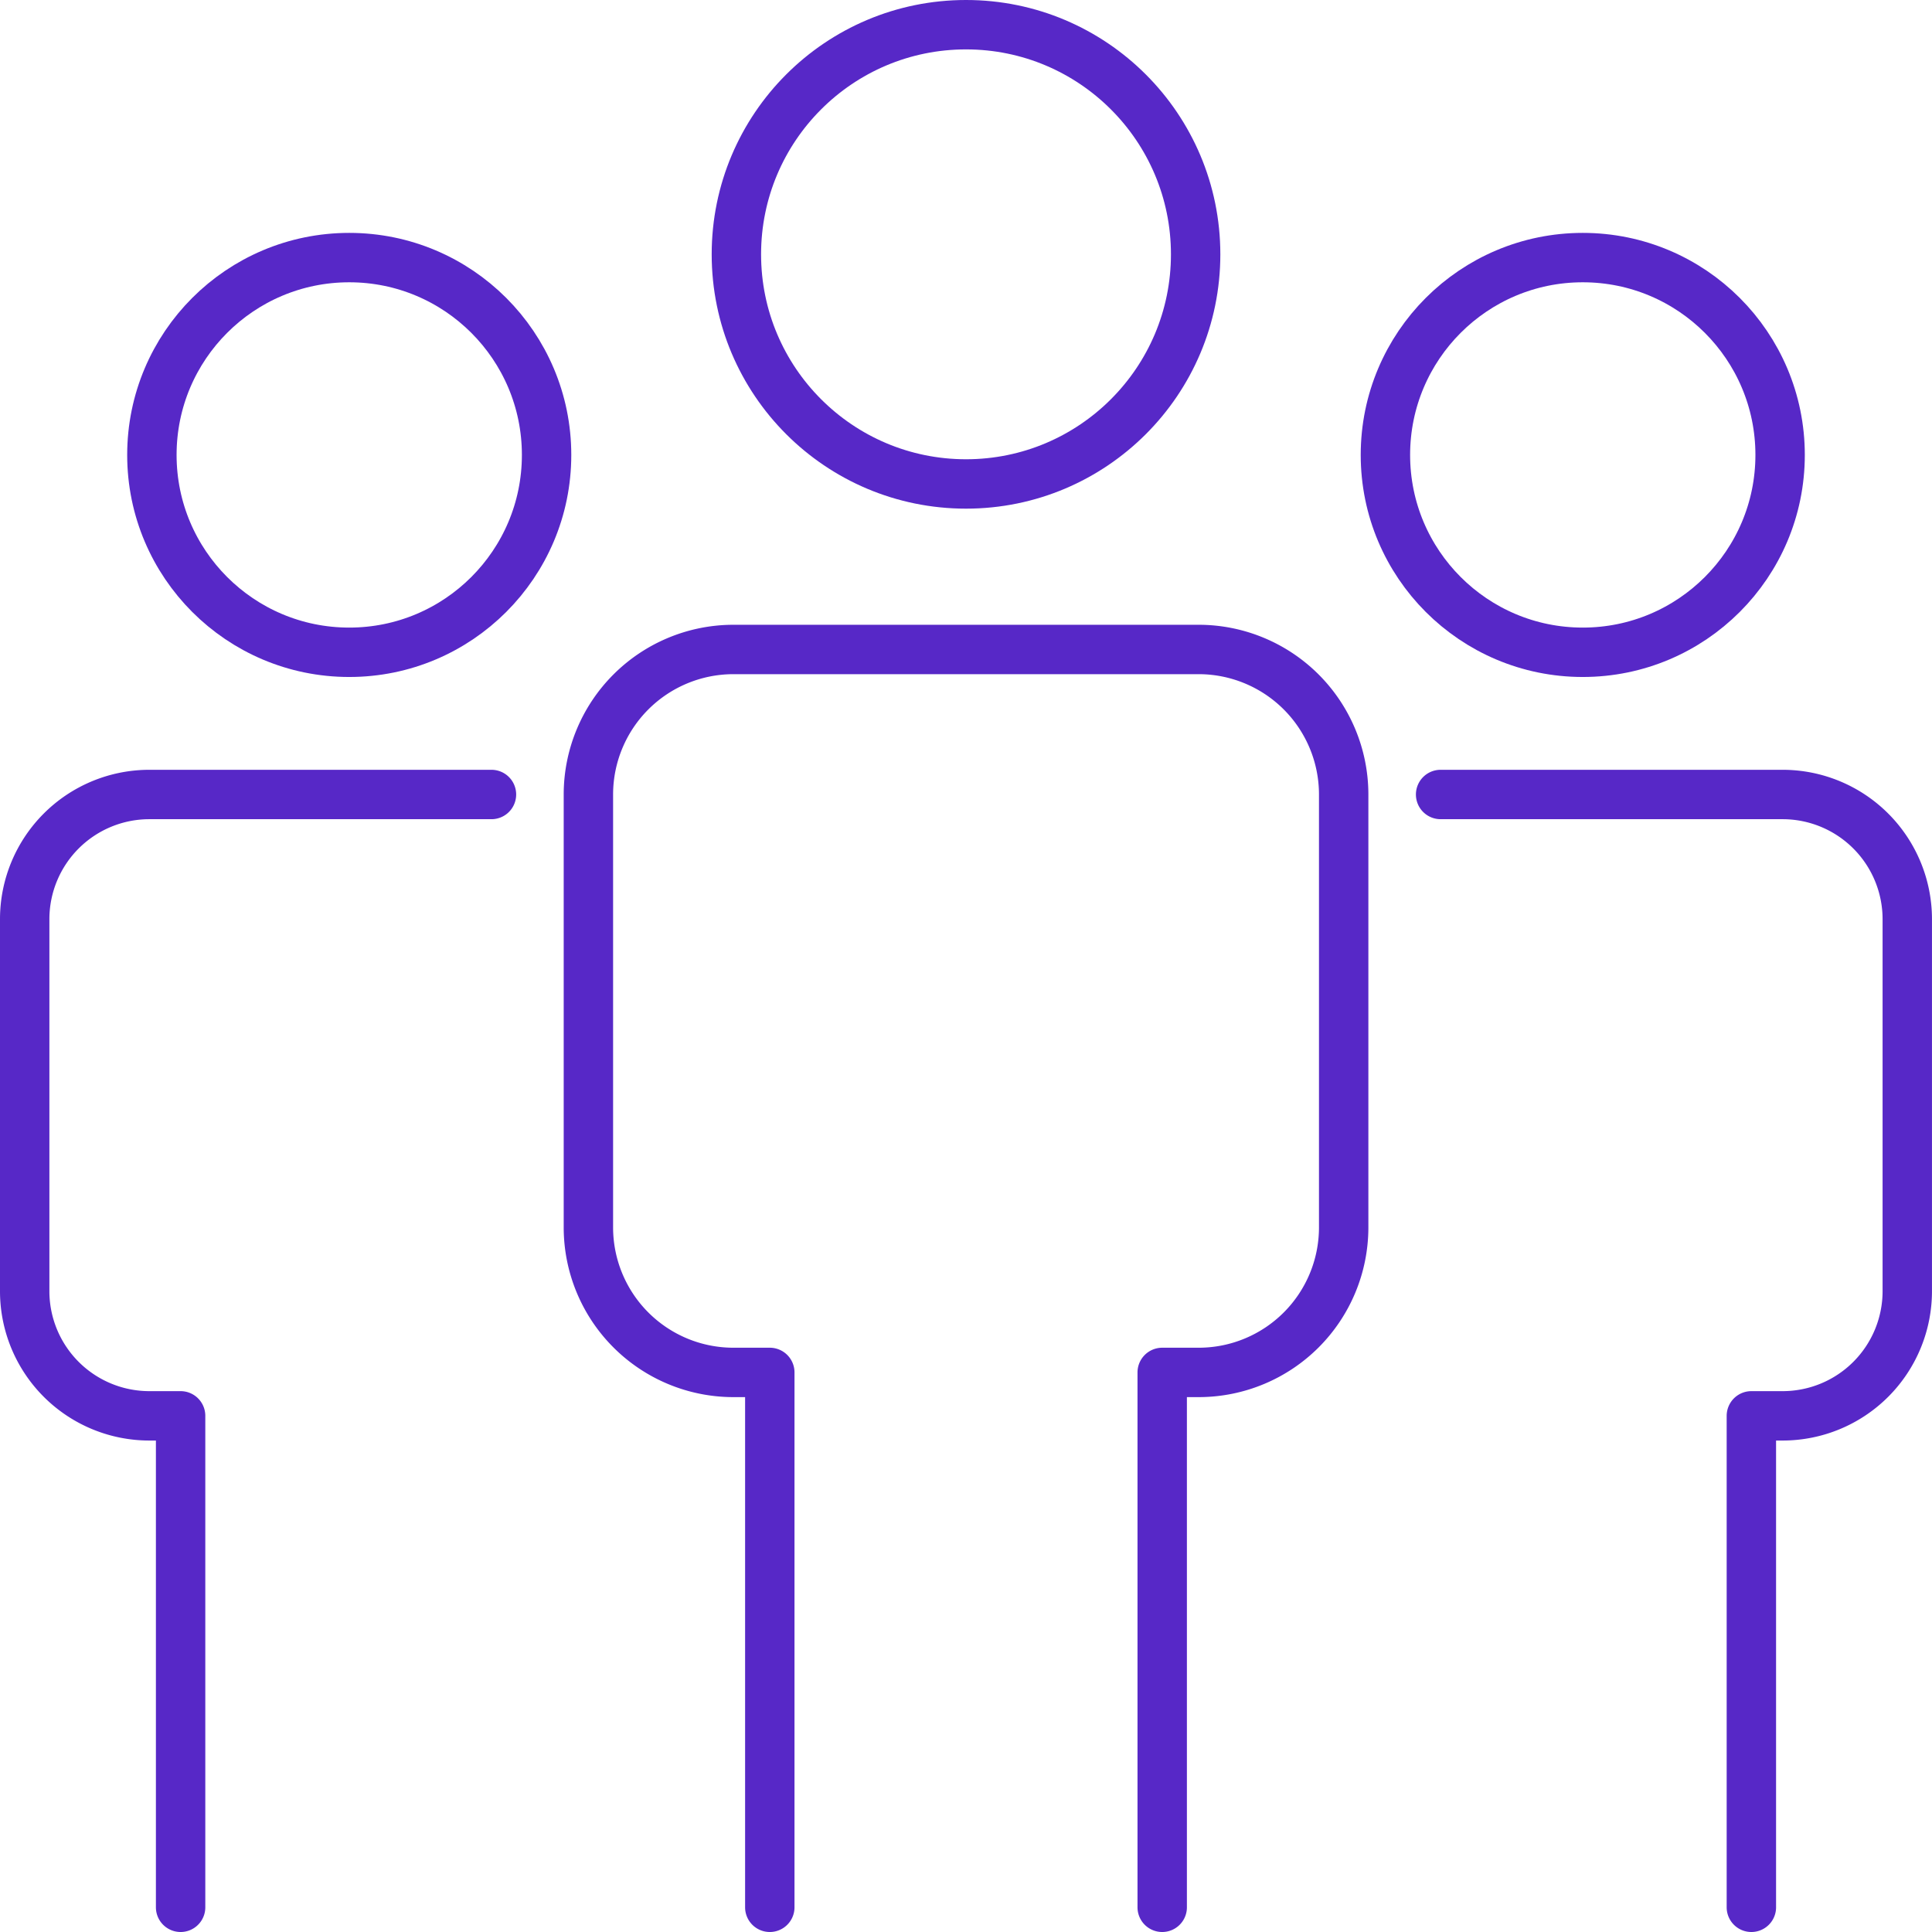 <svg viewBox="0 0 78.229 78.229" height="78.229" width="78.229" xmlns="http://www.w3.org/2000/svg">
  <g transform="translate(-916.128 -548.962)" data-name="Group 8907" id="Group_8907">
    <g transform="translate(917.128 549.962)" id="PeerSupport">
      <g transform="translate(22.825 0)" data-name="Group 4" id="Group_4">
        <circle stroke-width="2" stroke-linejoin="round" stroke-linecap="round" stroke="#5728c7" fill="none" transform="translate(5.992)" r="9.298" cy="9.298" cx="9.298" data-name="Ellipse 2" id="Ellipse_2"></circle>
        <path stroke-width="2" stroke-linejoin="round" stroke-linecap="round" stroke="#5728c7" fill="none" transform="translate(-13.474 10.364)" d="M36.708,65.865V44.207H38.2a5.873,5.873,0,0,0,5.856-5.856V20.79A5.874,5.874,0,0,0,38.2,14.934H19.33a5.874,5.874,0,0,0-5.856,5.856V38.351a5.873,5.873,0,0,0,5.856,5.856h1.489V65.865" data-name="Path 4" id="Path_4"></path>
      </g>
      <g transform="translate(55.097 9.43)" data-name="Group 5" id="Group_5">
        <circle stroke-width="2" stroke-linejoin="round" stroke-linecap="round" stroke="#5728c7" fill="none" r="7.991" cy="7.991" cx="7.991" data-name="Ellipse 3" id="Ellipse_3"></circle>
        <path stroke-width="2" stroke-linejoin="round" stroke-linecap="round" stroke="#5728c7" fill="none" transform="translate(-31.61 3.34)" d="M46.428,63.459v-19.9h1.279a5.048,5.048,0,0,0,5.034-5.034V23.435A5.049,5.049,0,0,0,47.707,18.4H33.845" data-name="Path 5" id="Path_5"></path>
      </g>
      <g transform="translate(0 9.43)" data-name="Group 6" id="Group_6">
        <circle stroke-width="2" stroke-linejoin="round" stroke-linecap="round" stroke="#5728c7" fill="none" transform="translate(5.15)" r="7.991" cy="7.991" cx="7.991" data-name="Ellipse 4" id="Ellipse_4"></circle>
        <path stroke-width="2" stroke-linejoin="round" stroke-linecap="round" stroke="#5728c7" fill="none" transform="translate(0 3.34)" d="M6.313,63.459v-19.9H5.034A5.048,5.048,0,0,1,0,38.527V23.435A5.049,5.049,0,0,1,5.034,18.4H18.9" data-name="Path 6" id="Path_6"></path>
      </g>
    </g>
  </g>
</svg>
